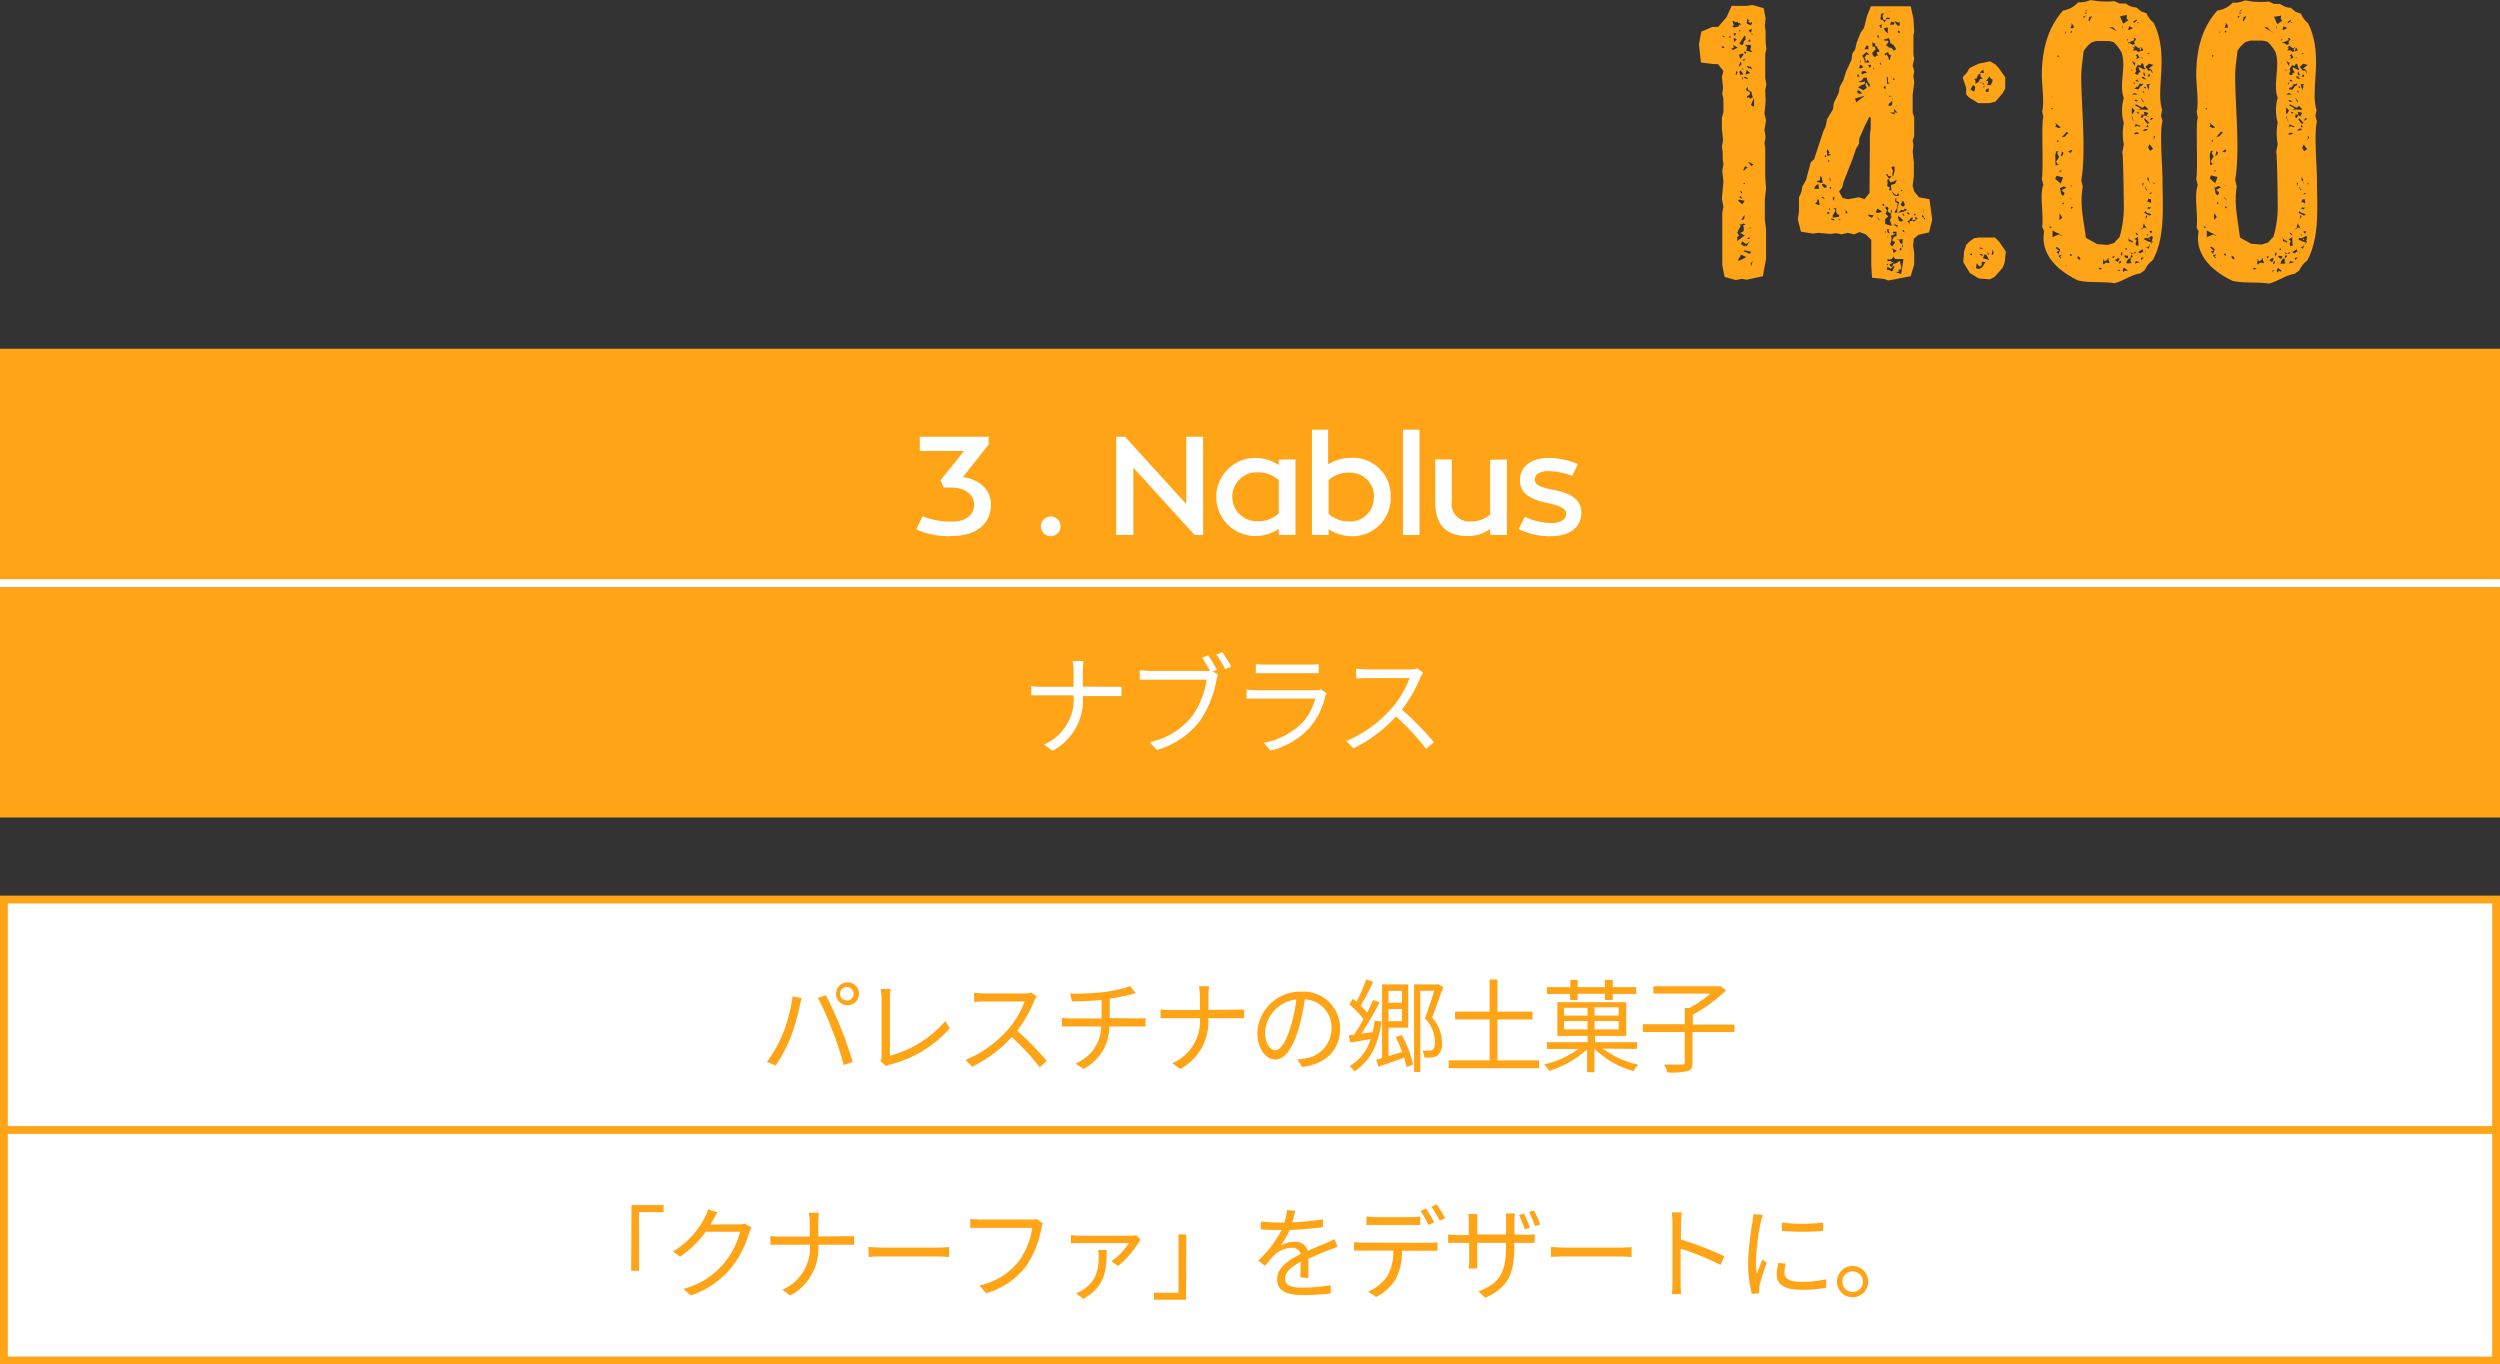 <svg xmlns="http://www.w3.org/2000/svg" viewBox="0 0 320 174.64"><rect x="0" y="0" width="320" height="174.64" fill="#333333" stroke="none"/><defs><style>.cls-1{fill:#ffa417;}.cls-2{fill:#fff;}.cls-3,.cls-4{fill:none;stroke-miterlimit:10;}.cls-3{stroke:#ffa417;}.cls-4{stroke:#fff;}</style></defs><title>アセット 31</title><g id="レイヤー_2" data-name="レイヤー 2"><g id="レイヤー_1-2" data-name="レイヤー 1"><path class="cls-1" d="M226,2.35l-.1.95.1.7V5.45l.1.8-.15.6v3.2l.15.75-.15.7L226,13l-.15,1.55.2.85-.2,1.2L226,17.6l-.15.7.1.6v3.75l.1,1.45-.15,1.45V28.1l.15,1.3,0,.65v3.1l-.4,2.2-2.05.45-.7-.1-.7.15-1.45-.4-.3-1.5V27.2l.15-.7-.2-1.05.2-2.2-.15-1.35.15-.9-.1-.7v-.9l-.1-.65.15-.8-.15-1.5v-1.4l.2-.7v-1.7l-.15-.6.1-.85-.15-1.35.2-.75-.7-.9h-.6L217.72,8l-.25-2.35.3-1.6,1.4-.6h.75L221,2.2l.65-1.45h1.85l.85-.1,1.4.4ZM220.32,6l.2.15.2,0-.15-.25Zm.4-1.2.05-.1-.25-.15h-.05A.24.24,0,0,0,220.72,4.75Zm.55,0,.1,0,.15,0-.05-.25Zm.65,1.65,0-.1.5-.25-.5-.3-.1,0,.15.25s-.3.2-.4.15Zm0-3.25-.2.25a2.17,2.17,0,0,1,.25.05,2.13,2.13,0,0,0,.55-.1l.1-.25.2.1-.1-.3h-.2l-.15-.2-.15.1-.45-.2A1.14,1.14,0,0,0,221.92,3.15Zm0,1.25.1.15.15-.15,0-.2C222,4.2,221.92,4.25,221.92,4.4Zm0,.5.05.4.35-.3-.4-.2Zm.25,4.6h.2l-.05-.1.1-.25-.2-.1A1.38,1.38,0,0,1,222.17,9.5Zm.65,19.35a7.55,7.55,0,0,0-.45.9l.25.4-.25.1,0,.55,1-.75c-.1.05-.45-.2-.55-.25l-.2.05.55-.3a1.13,1.13,0,0,1,.05-.2,2.13,2.13,0,0,0-.1-.55l.3-.1-.2-.15-.4.15-.2-.15Zm-.35-3.2.55.45.3-.45-.75-.15Zm.35,7-.3.45v.25a6.22,6.22,0,0,0,1-.5l-.65-.3h-.1ZM222.57,4l.2,0-.05-.2Zm0,4.45v.1l.35-.3-.1-.4Zm.65-3.2.2-.15c0-.1,0-.25,0-.35l0-.15h-.15l-.65,1,.3.15.2-.05ZM223,6.85l-.4.15.15.55.45-.6Zm-.35,2.35.1.4.4-.1-.35-.5h0Zm.1,15.9-.1.1c.05.15.25.2.35.25A.9.9,0,0,0,222.77,25.1Zm.2-.35H223a.28.28,0,0,0-.25-.3C222.77,24.55,222.82,24.75,223,24.75Zm-.15,3.4c.4,0,.5-.1.5-.5v-.1C223.07,27.7,223.07,28.05,222.82,28.15Zm0,3.05.5.35.05-.15.25.15a2,2,0,0,1,.4-.7l-.5.4-.4-.3v-.1ZM223,10.25l.1-.25-.15-.2Zm0-1.45.15.2V8.9l-.1-.2ZM223,7.65l.2.15.2-.15V7.6A1.1,1.1,0,0,0,223,7.65Zm.35,15.9,0-.15,0,0-.25.1Zm-.2-1.8.05.1.5-.45-.35-.1Zm.15,10.3-.15.1.85.35.1-.2v-.1Zm.1-25.15.15-.15-.2-.15-.15.05Zm.35,3.2c-.05-.2-.4-.25-.55-.3C223.27,10.05,223.57,10.1,223.77,10.1ZM223.62,6l-.1.5.65.15.15,0-.3-.3.1-.25V5.75c-.2,0-.35,0-.55,0l-.2,0Zm-.2,3.55.6-.2-.45-.4ZM223.57,3l.55.25.15-.3-.05-.15-.15.15-.3-.2.15-.2-.15,0,0-.15c.05,0,.05,0,.05,0h-.15Zm.35,5.7.4.2s-.25-.35-.2-.4l-.2.05-.35-.15.2.35Zm0,3,.1.35-.4.3,0,.2.25-.1.2.2.2-.15.1.05c0-.05-.15-.55-.15-.55a2.17,2.17,0,0,0,0-.25h-.1l-.25-.2-.05.15-.15-.6-.2.4.35.25Zm-.25,18.85.15.05.15-.1v-.1C223.87,30.4,223.67,30.4,223.67,30.55Zm.25-25.5-.2.2.3.1V5.1Zm.25,16.2.3-.2-.75-.35ZM223.82,3.9l.3.3.1-.4-.05-.1Zm.1,25.35.3-.1h-.3Zm.2-15.8.35.2h.05l0-1.1A7.55,7.55,0,0,0,224.12,13.45Zm0,20.35,0,.25,0,.05.35-.9-.2.4h-.2Zm.2-29.3c0-.15,0-.2-.15-.2l-.05,0C224.27,4.35,224.22,4.5,224.37,4.5Z"/><path class="cls-1" d="M244.92,2.4l.1,1.65-.1.45V7l.1.5-.2.9.2.7-.1.65.1.8-.2,1.6v2.25l.2.65v2.35l-.2.6.1.6-.1.8.15,1.4v1.7l-.15,1.3.2.7.6.75,1.35.25.35,2.6-.4,1.65-1.35.3-.6.5-.1.85.15.95v1.5l-.45,1.5-2.85.55-.6-.2-1.5-.15-.1-1.6V30.7l-.7-.7-.8-.3-.7.3-.8-.2-.8.2-.7-.15-.75.1-1.5-.15-.7.1-1.55-.25-.4-1.55.15-1.1V25.25l.3-.65.15-.75.45-.8.6-2.25.45-.45,1.15-3.5.3-.65.2-.95.75-1.25.1-.8.65-1.35.1-.7.45-.8.4-1.25L237,7.65l.1-.8.35-.5.2-.85.5-1.3.45-.65.35-1.4L239.47.8h5.1ZM232.77,23.6c-.35,0-.45.3-.55.6a1.22,1.22,0,0,1,.6,0Zm-.15,2,0,.1c0,.15-.2.3-.3.35l.45.2.15-.05-.15-.7Zm.35-2.55-.45.15a1.15,1.15,0,0,0,.7.2h.1c-.1-.25,0-.75-.35-.85Zm.15,2.2.45.25c-.1-.15-.15-.3-.3-.3Zm.7-1.3c0-.3-.3-.4-.55-.4h-.05a.6.6,0,0,0,.35.5Zm-.2-4.05a.3.3,0,0,0-.05.2h.15c0-.05.05-.15.05-.2Zm.3-.8-.1.2.1.7.45-.2-.35-.1.15-.2Zm-.1,8.25c.1,0,.15,0,.25,0s.05,0,.1,0V27.3a.22.22,0,0,0-.2-.2ZM234,20.5v.2h.15c0-.05,0-.15,0-.2Zm.1,6.3.1.1a.45.45,0,0,0,0-.25A.18.18,0,0,0,234.07,26.8Zm.1-4.2c.05.15-.1.55.15.6Zm0,1.35a.27.27,0,0,0,.15.25l.05-.25Zm.2,4.05c0,.2.25.15.4.25,0-.25-.2-.25-.4-.3Zm.5-1.2v.25l-.35.6.1.2.75-.1V27.5c-.4-.1-.4-.5-.35-.85h-.4Zm-.3-1.5c0,.15,0,.35.2.35a.33.33,0,0,1,0-.3V25.2h-.1Zm.8,2.85s.2,0,.2,0-.15-.15-.15-.2Zm3.95-11,.1-.7V15h-.2l-.55,1.1L238,17.7l-.05.7-.4.7-.5,1.45-1.1,2.8-.15.65-.4.5.45.85.7.15,1.4-.25.7.25.65-.8Zm-3.1,9.7v.45h.25Zm2.45-14.6-1.25.35.15.5Zm-1-.6v0a.35.35,0,0,0,.4.35l.25-.05-.4-.4Zm0-1.85H238a.34.34,0,0,0-.2-.3Zm.85.15c-.1.2-.35.55-.65.4.15.3.55.15.8.05v.35a1.75,1.75,0,0,0-.85.45l.65.35.45-.3a.81.81,0,0,1-.15-.45c0-.1,0-.15.15-.2l.3.6.1-.4a1.36,1.36,0,0,1-.4-.85Zm-.4-1.65c-.1,0-.15.25-.15.35a.11.11,0,0,0,.1.1,1,1,0,0,0,.4-.15C238.37,8.5,238.27,8.3,238.12,8.3Zm0-.2c0-.1.1-.4-.05-.4Zm.45,1-.3.05-.05.25c.05,0,.1.1.15.1s.3-.2.55-.15C238.92,9.15,238.72,9.1,238.57,9.1Zm.3-2.45-.55.5c.15.25.4.5.3.85l.65,0-.25-.4-.1.25h-.2a.33.33,0,0,0-.1-.45l.25-.4.4,0Zm0-.85c0,.15-.2.35-.25.5h.5V5.9Zm.25,2.5v0c0,.15.15.2.1.35h.05c.15,0,.2-.2.2-.35Zm0,19.25c0,.25.45.15.4.4l.3-.4a3,3,0,0,1-.7-.1Zm.3-22.85s0,0-.1,0v0Zm.25,1.35.2-.15.2.4-.45.45c0,.2.15.55.4.55a.3.3,0,0,1,.45-.15.45.45,0,0,1-.25-.4v-.1h.3v-.1c0-.3-.35-.25-.25-.6h-.1c-.2,0-.2-.25-.15-.4a.34.34,0,0,1-.4-.2Zm0,2.65.2.2V8.85c0-.1-.05-.15-.1-.15Zm.6,18-.2.5.25.05a1,1,0,0,0,.55-.2Zm.3,1.55a.48.48,0,0,0-.35-.4Zm-.15-23.8-.15.1v0a.27.27,0,0,0,.2.3Zm.05-1.15.2.1v.2a.13.13,0,0,0,.15-.15c0-.1,0-.25,0-.35Zm.15,4.8a.43.43,0,0,0,.15.25s0,0,0-.1a.43.43,0,0,0-.15-.25C240.62,8.05,240.62,8.05,240.62,8.1Zm.3-6.4-.2.15-.05.65c.2,0,.5.15.45.4l.35-.4-.4.1-.15-.55.2-.35Zm0,24.5a.16.16,0,0,0,.15.15.11.11,0,0,0,.1-.1c0-.15-.15-.15-.25-.15Zm.15-22.55a1.87,1.87,0,0,0,.6.65c-.15-.25,0-.5-.1-.8Zm.25,7.4c-.1,0-.25,0-.25.15l.25.25Zm-.25.9a1.46,1.46,0,0,0,.45-.1Zm.05-6.9c0,.2.2.15.35.15a.27.27,0,0,1,.25.15l-.4.55a0,0,0,0,1,.05-.05c.15,0,.3.15.4.25l.15,0c.2,0,.35.25.45.4l.3-.2c-.2-.35-.3-.65-.75-.75V5.4a.8.8,0,0,0-.25-.55A1,1,0,0,1,241.12,5.05Zm.25,1.9a.73.73,0,0,1,.35.65l.2.1a.66.66,0,0,1,.15-.6.44.44,0,0,1-.4-.45l-.5.25.15.25Zm-.05,22.9c0-.05,0-.3,0-.3s-.1.15-.1.15Zm0-28.3h0l.1.05a.18.18,0,0,1,0-.15Zm0,24.9v.15a.34.34,0,0,0,.2.3l-.2.45.35.35-.4.35,0,.6a4.22,4.22,0,0,0,.85.25l-.25-.75.25-.4h0c-.25,0-.1-.3-.05-.4-.3-.15-.65-.25-.35-.65-.05-.1-.15-.25-.25-.25Zm.2-24.2c-.1,0-.15.1-.15.2h.2c.15,0,.35,0,.35-.2C241.82,2.35,241.67,2.25,241.52,2.25Zm0,20-.15.1.4.5-.25.2a1.28,1.28,0,0,1,0,.75l.4.25-.2.3.4,0a1.55,1.55,0,0,1-.1-.4c0-.2,0-.35.25-.35s.45-.3.45-.55v-.05a1.48,1.48,0,0,1-.75.35l-.25-.4.4-.4-.4,0Zm0-11.5.4-.15h-.1c-.4,0,0-.65-.35-.8Zm-.05,19.6c.1,0,.2-.15.25-.25Zm.05,3.45a.18.18,0,0,0-.05.15v0h.1l.1-.2Zm.45.6-.4-.25-.1.4a.69.69,0,0,1,.6.2l.25-.15c-.1-.25.15-.3.15-.45a.11.11,0,0,0-.1-.1Zm-.45-12.15h0v-.1a0,0,0,0,0,0,.05Zm0,7.1c0,.2,0,.5.3.5h.05a.72.72,0,0,1-.15-.55Zm.75,3.45c0,.4-.4.5-.7.35l0,.3.3-.05.45.2-.5.25a.33.33,0,0,0,.35.3h0l.15-.4h.1c.3,0,.5-.25.75-.35,0,.3.15.6.15.9v.15l-.45.1.2.1-.1.15h-.4l.35.15c.1-.05.2.15.4.1l.3-1.9h-1.05Zm-.35-19.25c.2,0,.25-.15.25-.35v-.35c-.1.25-.45.35-.5.65Zm0-12.1h-.15c0,.05,0,.05.15.05Zm.05,11v-.05c0-.15-.1-.15-.2-.15C241.77,12.35,241.82,12.4,242,12.4Zm.9,2-.5-.55.1.5h-.6l.6.25v-.1C242.47,14.35,242.72,14.35,242.87,14.45Zm-.8-11.65a.45.45,0,0,0-.15.35V3.2c.25-.1.55.1.55-.35Zm.5,27.1a.92.92,0,0,1-.6.25c.25.4,0,.75-.05,1.15l.25.25.4-.55-.4-.2c.05-.25.25-.6.55-.55v-.6c-.1,0-.5,0-.5.1l.05.1Zm-.45-3.2c-.05.25-.25.4,0,.55Zm.35-5.35-.15-.05a.27.27,0,0,0-.25.15l.2.4c-.05.3-.15.5,0,.75l.2-.65Zm-.4,10.4a.77.77,0,0,1,.25.65l.45-.3Zm.1-18.9a.69.69,0,0,0,0-.45Zm0,11.65a.64.64,0,0,0,.6.6.71.71,0,0,0,.3-.1l-.15-.3-.15.3-.3-.15Zm.3-14.25c0-.1,0-.25-.15-.25C242.32,10.1,242.32,10.25,242.47,10.25Zm-.15,18.6c.15,0,.5,0,.4.3l.2-.25-.35-.2Zm.8-25.55c0-.15,0-.3,0-.45v-.1c-.1.3-.4,0-.55,0l-.1,0,.35.5Zm-.4,22-.15.15v.4l.3.15a4.5,4.5,0,0,1-.15.8l-.2.25,0,.2.3-.05a2.88,2.88,0,0,1,.25-1.3l-.4-.2Zm-.1-11.7s.15,0,.15-.1Zm.85,17.65.05-.65-.85.1h.4l.1.4.3.15-.05.45.15-.2ZM242.92,3.9V4a.24.24,0,0,0,.25.25V4.1l0-.1V4Zm.15,23.8-.15.05.15.5a.71.71,0,0,0,.3.1.22.22,0,0,0,.2-.2v0Zm.7-1c0,.25-.25.25-.4.15l-.4.4a4,4,0,0,1,.75-.15l.1-.2v.15l.3-.2Zm-.65-20.8a.18.18,0,0,0,.15,0Zm.25,26.2,0-.4a.5.5,0,0,0-.25.2Zm.2-6.45-.3.6.35.2a.41.41,0,0,0,.2-.3Zm-.25-1.3v0c0,.1.1.1.2.1a.16.16,0,0,0-.15-.15Zm.2,5.1c0,.15.15.25.25.3V29.7c0-.1-.1-.15-.05-.25Zm0-1.95.2.15a.18.18,0,0,0,0-.15c0-.05,0-.15-.1-.15Zm.65-.3c-.05,0-.1,0-.1.05s.2.2.3.2S244.37,27.2,244.22,27.2Zm.7.65h-.1c-.3,0-.3.45-.65.45l.4.4-.15-.35.35-.1Zm.4.2-.55.2.25.1.35-.25-.05-.05.2-.1a.43.43,0,0,0-.25-.15c-.1,0-.1.05-.1.1Zm-.2-.7c0,.1-.1.1-.1.2h.2v-.2Zm.95.3c0,.15.1.2.25.2a.51.51,0,0,0-.2-.35Zm.15-.7v.1h.1l-.1-.1a.17.17,0,0,0,.05-.1h-.1Zm.1,1.1h.15V28c0-.1-.1-.1-.15-.1Z"/><path class="cls-1" d="M251.72,9.35l.4-.65,1.15-.55,1.45-.3.7.4.45.5.8,1.15v1.45l-.35.6-.9,1.05-.75.2h-1.45l-1.15-.7-.4-.4v-.85l-.45-1.35Zm-.05,22L252,31l.65-.5.65-.1h2.05l.55.55.85,1.25-.15,1.4-.25.65-1.05,1.2-.6.3-1.4-.1-1.15-.7-.85-1.4.1-1.35Zm.55-19.9.45.3a1.9,1.9,0,0,0,.15-.5.33.33,0,0,0-.3-.35Zm0,21.2v0h.2v-.2h-.15A.18.18,0,0,0,252.22,32.7Zm1.25-23.2c-.3,0-.4.4-.45.6l-.35.05a.48.48,0,0,1,.15.6c.3,0,.55-.35.65-.6l.4-.05a.53.53,0,0,1-.4-.45l.05-.15Zm-.1,24.6h-.05l-.3-.35-.1.6a.42.42,0,0,0,.35.1c.45,0,.65-.5.85-.85l-.45-.05C253.67,33.75,253.67,34.1,253.37,34.1Zm0-24.75.6.05a1.19,1.19,0,0,1-.1-.45v0Zm0,1.35c.05,0,.25,0,.25-.1v0C253.57,10.55,253.42,10.55,253.42,10.7Zm0,21.1c0,.1.4.1.5.1a.66.66,0,0,0-.5-.15Zm.4.95c0-.2-.2-.2-.35-.2C253.47,32.7,253.72,32.75,253.82,32.75Zm0-22.1c0,.15.1.15.2.25a.34.34,0,0,0-.2-.3Zm0,.65c.1-.05.25-.15.25-.3a0,0,0,0,0,0-.05Zm.05,21.8.8.25-.35-.65-.25-.1Zm.2-23.7h0a.39.39,0,0,0,.2.2Zm0,1.1.45-.1,0,.15-.1.4.45,0,.15-.35c.05,0,.05-.2.1-.35a.61.61,0,0,1-.4-.45A5,5,0,0,1,254.07,10.5Zm.15,1.05v.25l.35,0,.05-.3-.05-.15Zm.3,21.15.15-.15-.25-.2Zm.45,0a.28.28,0,0,0,.25-.3.94.94,0,0,0-.1-.4Z"/><path class="cls-1" d="M264.07,1.35A3.27,3.27,0,0,0,266,.3a3.64,3.64,0,0,0,1.6-.3,10.35,10.35,0,0,0,3.05.15l.65.3.8,0a2.24,2.24,0,0,0,1.35.5l.6.5.7.25a3,3,0,0,0,.9,1.2c2.05,4.05.25,8.5,1.1,11.15l-.15.75.2.7c-.4,1.45,0,5.85,0,7.45,0,3.35.4,7.35-1.25,10.35a3.09,3.09,0,0,0-1,1.25l-.6.45c-1,.1-2.25,1-3.3,1.25-1.55-.25-3.1,0-4.65-.35-2.4-1.15-4.9-3.2-4.35-6.3l-.25-.55c.2-1.55-.35-4.15.15-5.4l-.2-.75c.25-1.4-.1-7.2.2-7.9l-.15-.75c.3-.9-.05-3.6-.05-4.6C261.37,6.6,262,3.7,264.07,1.35Zm-1.75,27.7.15.15.15-.1-.25-.15Zm.3-15,.15-.2-.2-.05Zm0-1.45a.72.72,0,0,0,.1-.35Zm.85,17.25h-.1l-.65-.35v.85l.85-.35.3.2.1,0Zm.15-13.55.05.1.1-.1-.65-.55-.05.05.15.15-.15.25.45.2Zm-.4,3.05a2.64,2.64,0,0,0-.15.6l.05,1.25.75-.3-.45.15-.25-.35.4-.6-.25-.5.15-.25Zm-.15,3.55.7.6.3-.8-.85-.2Zm.2,8.7-.15.15.45.35-.35.15.35.35-.05-.2.2-.45Zm0-13.5.2.1V18l-.05-.1Zm.1-11v.2h.1l.1-.15Zm.5,25.5-.4.15.3.35.1-.1-.2-.1.25-.3Zm-.3-10.6h.1l.2-.1V21.8A.36.36,0,0,0,263.57,22Zm.6,1.85-.35.2h-.2c.25.3,0,.85.5,1l.15-.35-.4-.35.6-.3h.1Zm-.55,4.35.35-.35-.35-.55Zm.15-8.25h.05c.25,0,.25-.2.3-.4l-.2-.15C263.87,19.55,263.92,19.75,263.77,19.9Zm.15-2.4h.15c.35,0,.4-.4.7-.5l-.2-.15h-.05Zm.05,8.6h.1l.15-.1-.15-.15Zm.3-21.8.2-.2L264.42,4Zm.25,29.7-.1-.15h-.05l.15.2Zm.55-14.85-.35.25.35.1.2-.3Zm-.25,4.45.15,0-.05,0Zm.45,2-.35-.4C265,25.45,265.12,25.5,265.27,25.65Zm-.35,7,.15.1.15,0c0-.1-.1-.25-.2-.25Zm.1-8.9.1.1h.1V23.8l-.2-.1v-.05h0l0,.05Zm.15-20.55-.15.4.4,0v-.3l-.3-.35Zm0,.75L265,4.1l.1.15.15-.25Zm-.05,22.8.3-.25-.15.05-.2-.1Zm.8,6.15c0,.25.15.3.35.35v-.1c0-.2-.15-.3-.35-.35ZM267,30.45l1.45.8,1.35.1.8-.25.7-.75a13.26,13.26,0,0,0,.55-3.7s-.05-6.85-.2-7.15l.2-1a7.27,7.27,0,0,1,0-2.75,5.8,5.8,0,0,1,0-3.2c-.65-1.65.35-4.15-.3-5.85a5,5,0,0,0-1-1.3,3.5,3.5,0,0,0-.7-.15h-1.5a3.23,3.23,0,0,0-.65.2,4.17,4.17,0,0,0-1,1.1c-.1,1-.3,2.15-.3,3.2,0,4,.65,9.5,0,13.35l.2.8C266.17,26.25,266.72,28.2,267,30.45ZM266.92,2.1l-.2-.05-.05.05.05,0-.05.15.05.05.35-.35H267Zm.05-.5-.2.1.25.05.05-.05V1.6Zm-.1-.15a.38.38,0,0,0,.35-.25Zm.9.65h-.1l-.25.1h-.05l.05.15-.1.25.1.15Zm1,32.15-.15.15.2.1.25-.1Zm1-1-.35.2-.25-.35.05.2-.05.4.15.25-.05-.1.3-.25.45.1v-.1l-.15-.4.05-.15-.2.05ZM270.92,4V4l-.15-.2,0,0-.3-.3H270C270.27,3.65,270.62,3.8,270.92,4Zm-.3,28.85-.2-.05-.05.1.15.15.2-.25-.05,0Zm.45.2-.35.25.35.25.25-.45ZM271,4l.4.15L271,4Zm.2,30.55-.1.1v.05a.36.36,0,0,0,.3-.15Zm.2-1.15c-.15,0-.15.25-.15.35.2,0,.2-.2.25-.35Zm-.05-31.3.4.9.1,0,.55-.4-.2-.25.05-.45Zm.1,30.5.1.15.15-.4-.15-.1Zm.2-29.15.1.2,0-.1-.1-.3Zm.05,31.15.1.25.2-.25.2.1.15-.1-.5-.35Zm.35-1.9-.15,0a.4.4,0,0,0,.45.35l.05-.3Zm0-.75h.2v-.1c0-.05-.1-.1-.15-.1Zm.15,1.75.5,0,.15-.1-.15-.1.05-.45C272.37,33.1,272.22,33.35,272.17,33.7Zm.05-28.65.1.3a.56.56,0,0,1,.05-.4Zm1,.1c-.25,0-.5.25-.75.25a.18.18,0,0,1-.15-.05l.15.25,0-.15.5.3.25-.15h.05l-.15-.2.3-.4-.3-.15-.05.1Zm-.85-1.35.1.05.5-.25-.45-.25Zm.1,27.15.1-.1.35.2.1-.1-.55-.35-.1-.3Zm.2-23.4v0c0,.05,0,.05.05.05S272.72,7.55,272.67,7.55Zm.15,25,.2-.15h-.1l-.25-.1Zm-.15.35.05.15.25-.25-.15-.2ZM272.92,9l.1,0-.15-.1-.15.1Zm.3-.55.1-.45-.15,0-.3-.25Zm0,3.45-.35.2.75,0Zm-.35,2.7c.2-.05.3-.3.35-.5l-.35-.35Zm0,.15V15l.3.75ZM274,6.5l-.15-.2.15-.25V6l-.2.2-.5-.35-.15.05.2.15v0H273l.2.2-.25.2.55,0,.15.2.7-.2-.2-.35h-.05Zm-.8-3.6.35-.3-.15-.15v.1L273,2.8Zm-.1,7.8.1.05h.05l-.1-.3Zm0,21.7.1.05.2-.15-.05-.1Zm1.05-21.65-.25-.05-.3.45-.1-.05-.3.25.5.1L274,11h.1l.2-.2-.1-.15Zm-.8,2-.15.1.25.15.25-.1Zm.25,3.35.2.15.25-.2-.2.05-.5-.25V16l-.15.25Zm.2,1-.15-.15h-.2l.05-.05-.3.15.05.15Zm-.1,13.2-.4.25h-.1l.3.25-.15.35.1.3.3-.05A8.1,8.1,0,0,1,273.67,30.3Zm-.3-20.85v.1l-.05,0h.05l.1,0h.2c0-.15.05-.3.2-.3h.1l-.3-.6.15-.05.6.3.2-.15c-.4,0-.1-.65-.5-.65l-.15.3-.35-.1-.3.5.1.25-.2.4Zm-.15,24.3.45-.15h.15v-.05l-.45-.15ZM275,14l-.45-.45-.3.25-.85-.45-.1.15.7.35-.3.25C274.07,13.9,274.57,14.15,275,14Zm-1.45-6.75-.1.3.05,0,.35-.2-.2-.3.05-.15-.35.2Zm0,2.95-.2.05c0,.15.25.2.4.2Zm.15,19.9a.6.6,0,0,0-.35-.35C273.42,30,273.42,30.05,273.67,30.1Zm-.15-27.25,0,.1.2,0,.05,0Zm0,11.6.15.1.2-.15-.15,0-.2-.1Zm.15,17.8.25.2.25-.2h.1l.05,0v0l-.1-.3V31.9Zm.6-3.25.05.1-.45.35.65-.35.2.15V29.2l-.35-.6Zm.85-14-.4-.2.25-.35-.6-.15.1.3-.15.1-.3-.1,0,0,.1.15L274,15l.25.1.15-.35ZM274,33l.1.3.3-.35Zm.25-25.5.1,0-.25-.15H274Zm.1,5.6.05-.1-.3-.4H274C274.17,12.7,274.17,12.9,274.32,13.05Zm-.2-3.25c0,.25.4.3.6.3v0l-.3-.2.05-.1Zm.1,1.85.15.2.1-.1-.2-.15h0Zm.35,4.8-.35.25h.15c.15,0,.45,0,.5-.2Zm-.25,7.35-.05-.15.1-.2-.15-.1,0,.3v.05Zm0-14.3.2.2.05-.15-.2-.45Zm.05,1.6.2.2.1-.25ZM275.52,31l0-.15-.1.05.15-.55-.15-.15-.55.3-.3-.05-.15.15a2.65,2.65,0,0,0,.85.4l.15-.1-.15.4Zm-.7-18.55v-.1l-.25-.3-.1.05C274.67,12.05,274.72,12.25,274.82,12.4Zm-.35,2.9.4.5.25-.1-.6-.65Zm0,11.9.7.35.2-.15c-.2-.2-.65-.1-.75-.45Zm.25-2.9.2-.1c-.3.05-.2-.3-.4-.35ZM274.67,32a1.47,1.47,0,0,0-.15.5Zm.4-23.85-.45.4.4.5.3-.05.2.45c0-.35-.1-.65-.5-.65l.6-.5Zm-.45,19.8.05.05.2-.35-.15-.1Zm.6,3.35-.25.3h-.1l-.2.15.15-.05.2.15Zm-.1-20.2L275,11l.25-.25h-.1l-.4.05.2.6-.05.25Zm-.4,5.15.3.05-.15-.35ZM275,6.75l-.15.15h.1l.25-.1Zm0,18.75-.2.35.15-.05.4.2-.05-.55-.1.05-.2-.1Zm.2,1.05-.2-.05-.2.15.35.1.2-.25Zm-.35,3.65.1-.1-.1-.15h-.05A.45.45,0,0,0,274.87,30.2Zm0-20.45.3.05.05-.2-.05-.15Zm.25,13.35-.15-.45-.1.2.1.3Zm.05-4.65-.2.4.25.45.4-.25ZM275,30.55l.05-.05.25.1-.05,0,0,0-.15.1-.05-.05.1,0Zm.1-7.35c0,.1,0,.2.1.25Zm0,1.6.1.05.3-.2-.2,0Zm.05,4.85.2.25.1-.35h-.3Zm.15-14.5-.1.25a.62.62,0,0,0,.4-.3l-.3,0Zm.2,8.15.25.25.1-.05Zm.15-5.95.05.2-.05.35.2-.4Zm.5,17.5-.1,0h-.2Z"/><path class="cls-1" d="M283.82,1.35a3.27,3.27,0,0,0,1.95-1,3.64,3.64,0,0,0,1.6-.3,10.35,10.35,0,0,0,3.05.15l.65.3.8,0a2.24,2.24,0,0,0,1.35.5l.6.5.7.25a3,3,0,0,0,.9,1.2c2.05,4.05.25,8.5,1.1,11.15l-.15.75.2.7c-.4,1.45,0,5.85,0,7.45,0,3.35.4,7.35-1.25,10.35a3.09,3.09,0,0,0-1,1.25l-.6.45c-1,.1-2.25,1-3.3,1.25-1.55-.25-3.1,0-4.65-.35-2.4-1.15-4.9-3.2-4.35-6.3l-.25-.55c.2-1.55-.35-4.15.15-5.4l-.2-.75c.25-1.4-.1-7.2.2-7.9l-.15-.75c.3-.9-.05-3.6-.05-4.6C281.12,6.6,281.72,3.7,283.82,1.35Zm-1.75,27.7.15.15.15-.1-.25-.15Zm.3-15,.15-.2-.2-.05Zm0-1.45a.72.72,0,0,0,.1-.35Zm.85,17.25h-.1l-.65-.35v.85l.85-.35.3.2.1,0Zm.15-13.55.05.1.1-.1-.65-.55-.05.05.15.15-.15.25.45.2ZM283,19.3a2.64,2.64,0,0,0-.15.6l.05,1.25.75-.3-.45.15-.25-.35.4-.6-.25-.5.15-.25Zm-.15,3.55.7.6.3-.8-.85-.2Zm.2,8.7-.15.15.45.35-.35.15.35.35-.05-.2.2-.45Zm0-13.5.2.1V18l-.05-.1Zm.1-11v.2h.1l.1-.15Zm.5,25.5-.4.15.3.35.1-.1-.2-.1.25-.3Zm-.3-10.6h.1l.2-.1V21.8A.36.36,0,0,0,283.32,22Zm.6,1.85-.35.2h-.2c.25.3,0,.85.5,1l.15-.35-.4-.35.6-.3h.1Zm-.55,4.35.35-.35-.35-.55Zm.15-8.25h.05c.25,0,.25-.2.3-.4l-.2-.15C283.62,19.55,283.67,19.75,283.52,19.9Zm.15-2.4h.15c.35,0,.4-.4.7-.5l-.2-.15h-.05Zm.05,8.6h.1L284,26l-.15-.15ZM284,4.3l.2-.2L284.17,4Zm.25,29.7-.1-.15h-.05l.15.2Zm.55-14.85-.35.25.35.1.2-.3Zm-.25,4.45.15,0-.05,0Zm.45,2-.35-.4C284.72,25.45,284.87,25.5,285,25.65Zm-.35,7,.15.1.15,0c0-.1-.1-.25-.2-.25Zm.1-8.9.1.1h.1V23.8l-.2-.1v-.05h0l0,.05Zm.15-20.55-.15.4.4,0v-.3l-.3-.35Zm0,.75-.15.15.1.15L285,4Zm-.05,22.8.3-.25-.15.05-.2-.1Zm.8,6.15c0,.25.15.3.35.35v-.1c0-.2-.15-.3-.35-.35Zm1.05-2.45,1.45.8,1.35.1.8-.25.7-.75a13.26,13.26,0,0,0,.55-3.7s-.05-6.85-.2-7.15l.2-1a7.27,7.27,0,0,1,0-2.75,5.8,5.8,0,0,1,0-3.2c-.65-1.65.35-4.15-.3-5.85a5,5,0,0,0-1-1.3,3.5,3.5,0,0,0-.7-.15h-1.5a3.23,3.23,0,0,0-.65.2,4.17,4.17,0,0,0-1,1.1c-.1,1-.3,2.15-.3,3.2,0,4,.65,9.5,0,13.35l.2.8C285.92,26.25,286.47,28.2,286.72,30.45ZM286.67,2.1l-.2-.05-.05.05.05,0-.05.15.05.05.35-.35h-.05Zm.05-.5-.2.1.25.05.05-.05V1.6Zm-.1-.15A.38.38,0,0,0,287,1.2Zm.9.65h-.1l-.25.1h-.05l.05.15-.1.25.1.15Zm1,32.15-.15.15.2.1.25-.1Zm1-1-.35.2-.25-.35.05.2-.05.4.15.25-.05-.1.3-.25.45.1v-.1l-.15-.4.05-.15-.2.05ZM290.67,4V4l-.15-.2,0,0-.3-.3h-.4C290,3.65,290.37,3.8,290.67,4Zm-.3,28.85-.2-.05-.05.1.15.15.2-.25-.05,0Zm.45.2-.35.25.35.25.25-.45Zm-.1-29,.4.15-.4-.2Zm.2,30.55-.1.1v.05a.36.36,0,0,0,.3-.15Zm.2-1.15c-.15,0-.15.25-.15.35.2,0,.2-.2.25-.35Zm-.05-31.3.4.9.1,0,.55-.4-.2-.25L292,2Zm.1,30.5.1.15.15-.4-.15-.1Zm.2-29.15.1.2,0-.1-.1-.3Zm.05,31.15.1.25.2-.25.2.1.15-.1-.5-.35Zm.35-1.9-.15,0a.4.4,0,0,0,.45.35l.05-.3Zm0-.75h.2v-.1c0-.05-.1-.1-.15-.1Zm.15,1.75.5,0,.15-.1-.15-.1.05-.45C292.12,33.1,292,33.35,291.92,33.7ZM292,5.05l.1.3a.56.56,0,0,1,.05-.4Zm1,.1c-.25,0-.5.25-.75.25a.18.18,0,0,1-.15-.05l.15.25,0-.15.5.3L293,5.6h.05l-.15-.2.3-.4-.3-.15-.05.1Zm-.85-1.35.1.05.5-.25-.45-.25Zm.1,27.15.1-.1.35.2.1-.1-.55-.35-.1-.3Zm.2-23.4v0c0,.05,0,.05.05.05S292.47,7.55,292.42,7.55Zm.15,25,.2-.15h-.1l-.25-.1Zm-.15.35.05.15.25-.25-.15-.2ZM292.67,9l.1,0-.15-.1-.15.1Zm.3-.55.1-.45-.15,0-.3-.25Zm0,3.45-.35.2.75,0Zm-.35,2.7c.2-.05.3-.3.35-.5l-.35-.35Zm0,.15V15l.3.75Zm1.1-8.2-.15-.2.15-.25V6l-.2.2-.5-.35-.15.05.2.15v0h-.3l.2.2-.25.2.55,0,.15.2.7-.2-.2-.35h-.05Zm-.8-3.6.35-.3-.15-.15v.1l-.35.25Zm-.1,7.8.1.05H293l-.1-.3Zm0,21.7.1.05.2-.15-.05-.1Zm1.05-21.65-.25-.05-.3.45-.1-.05-.3.25.5.1.35-.5h.1l.2-.2-.1-.15Zm-.8,2-.15.1.25.15.25-.1Zm.25,3.35.2.15.25-.2-.2.05-.5-.25V16l-.15.25Zm.2,1-.15-.15h-.2l.05-.05-.3.15.05.15Zm-.1,13.2-.4.25h-.1l.3.25-.15.35.1.3.3-.05A8.1,8.1,0,0,1,293.42,30.3Zm-.3-20.85v.1l-.05,0h.05l.1,0h.2c0-.15.05-.3.2-.3h.1l-.3-.6.15-.05.6.3.2-.15c-.4,0-.1-.65-.5-.65l-.15.3-.35-.1-.3.5.1.25-.2.4ZM293,33.75l.45-.15h.15v-.05l-.45-.15ZM294.72,14l-.45-.45-.3.25-.85-.45-.1.15.7.35-.3.25C293.82,13.9,294.32,14.15,294.72,14Zm-1.45-6.75-.1.3.05,0,.35-.2-.2-.3.05-.15-.35.2Zm0,2.95-.2.05c0,.15.25.2.4.2Zm.15,19.9a.6.6,0,0,0-.35-.35C293.17,30,293.17,30.05,293.42,30.1Zm-.15-27.25,0,.1.2,0,.05,0Zm0,11.6.15.1.2-.15-.15,0-.2-.1Zm.15,17.8.25.2.25-.2h.1l.05,0v0L294,32V31.9ZM294,29l.05.1-.45.35.65-.35.2.15V29.2l-.35-.6Zm.85-14-.4-.2.25-.35-.6-.15.1.3-.15.1-.3-.1,0,0,.1.15-.1.25.25.1.15-.35Zm-1.15,18,.1.3.3-.35ZM294,7.45l.1,0-.25-.15h-.05Zm.1,5.6.05-.1-.3-.4h-.05C293.92,12.7,293.92,12.9,294.07,13.05Zm-.2-3.25c0,.25.4.3.6.3v0l-.3-.2.05-.1Zm.1,1.85.15.2.1-.1-.2-.15h0Zm.35,4.8-.35.25h.15c.15,0,.45,0,.5-.2Zm-.25,7.35-.05-.15.1-.2-.15-.1,0,.3v.05Zm0-14.3.2.2.05-.15-.2-.45Zm.05,1.6.2.2.1-.25ZM295.27,31l0-.15-.1.05.15-.55-.15-.15-.55.3-.3-.05-.15.15a2.65,2.65,0,0,0,.85.4l.15-.1-.15.4Zm-.7-18.55v-.1l-.25-.3-.1.05C294.42,12.05,294.47,12.25,294.57,12.4Zm-.35,2.9.4.5.25-.1-.6-.65Zm0,11.9.7.35.2-.15c-.2-.2-.65-.1-.75-.45Zm.25-2.9.2-.1c-.3.05-.2-.3-.4-.35ZM294.42,32a1.47,1.47,0,0,0-.15.5Zm.4-23.85-.45.4.4.5.3-.05.2.45c0-.35-.1-.65-.5-.65l.6-.5Zm-.45,19.8.05.05.2-.35-.15-.1Zm.6,3.35-.25.3h-.1l-.2.15.15-.05.2.15Zm-.1-20.2-.15-.1.25-.25h-.1l-.4.05.2.6-.05.25Zm-.4,5.15.3.05-.15-.35Zm.25-9.45-.15.15h.1l.25-.1Zm0,18.75-.2.35.15-.05.4.2-.05-.55-.1.05-.2-.1Zm.2,1.05-.2-.05-.2.15.35.1.2-.25Zm-.35,3.65.1-.1-.1-.15h-.05A.45.45,0,0,0,294.62,30.2Zm0-20.45.3.05.05-.2-.05-.15Zm.25,13.35-.15-.45-.1.2.1.3Zm.05-4.65-.2.4.25.45.4-.25Zm-.15,12.1.05-.05.25.1-.05,0,0,0-.15.1-.05-.05.1,0Zm.1-7.35c0,.1,0,.2.1.25Zm0,1.6.1.05.3-.2-.2,0Zm.05,4.85.2.25.1-.35h-.3Zm.15-14.5-.1.25a.62.62,0,0,0,.4-.3l-.3,0Zm.2,8.15.25.25.1-.05Zm.15-5.95.05.2-.05.35.2-.4Zm.5,17.5-.1,0h-.2Z"/><rect class="cls-1" y="44.64" width="320" height="30"/><path class="cls-2" d="M123.26,61.06c2.12.34,3.58,1.57,3.58,3.55,0,2.52-2,4-5,4a9.69,9.69,0,0,1-4.56-.86l.81-1.67a9.38,9.38,0,0,0,3.82.68c1.68,0,2.78-.88,2.78-2.13,0-.89-.62-2.22-3.07-2.23h-.84l-.39-.93,3-3.74h-5.66V55.9h8.82v1Z"/><path class="cls-2" d="M134.5,68.63a1.26,1.26,0,1,1,1.25-1.26A1.24,1.24,0,0,1,134.5,68.63Z"/><path class="cls-2" d="M154,55.9V68.48h-1.09l-7.84-8.62v8.62h-2.2V55.9H144l7.84,8.62V55.9Z"/><path class="cls-2" d="M165.82,58.81v9.67h-2.14v-.79a5.25,5.25,0,0,1-3,.92,5,5,0,0,1,0-10,5.45,5.45,0,0,1,3,.92v-.71Zm-2.14,2.65a3.86,3.86,0,0,0-2.64-1,3.13,3.13,0,1,0,0,6.25,3.78,3.78,0,0,0,2.64-1Z"/><path class="cls-2" d="M178,63.63a4.86,4.86,0,0,1-4.93,5,5.36,5.36,0,0,1-3-.89v.74h-2.14V55H170v4.44a5.67,5.67,0,0,1,3-.84A4.82,4.82,0,0,1,178,63.63Zm-2.11,0a3.09,3.09,0,0,0-3.18-3.14,3.87,3.87,0,0,0-2.65.95v4.35a4,4,0,0,0,2.65.95A3,3,0,0,0,175.84,63.63Z"/><path class="cls-2" d="M179.58,55h2.12V68.48h-2.12Z"/><path class="cls-2" d="M192.88,58.81v9.67h-2.14V67.7a4.68,4.68,0,0,1-2.87.91c-2.75,0-4.16-1.35-4.16-4.42V58.81h2.12v5.38a2.23,2.23,0,0,0,2.39,2.55,3.67,3.67,0,0,0,2.52-.89v-7Z"/><path class="cls-2" d="M195.18,66.15a8.16,8.16,0,0,0,3.41.8c1.36,0,1.88-.59,1.88-1.2s-.7-1-2.29-1.34c-2.1-.44-3.63-1.14-3.63-2.93s1.48-2.86,3.66-2.86a9.76,9.76,0,0,1,3.75.77l-.71,1.53a8.8,8.8,0,0,0-3.07-.62c-1.08,0-1.73.43-1.73,1.09s.72,1,2.37,1.3c2.24.45,3.59,1.2,3.59,2.94s-1.34,3-3.88,3a8.72,8.72,0,0,1-4.14-.91Z"/><rect class="cls-2" x="0.5" y="115.14" width="319" height="59"/><path class="cls-1" d="M319,115.64v58H1v-58H319m1-1H0v60H320v-60Z"/><path class="cls-1" d="M101.45,127.53l1.16.23c-.08.29-.19.66-.24,1a29.41,29.41,0,0,1-1.18,4.06,18.82,18.82,0,0,1-1.91,3.57l-1.11-.47a16.83,16.83,0,0,0,2-3.53A20,20,0,0,0,101.45,127.53Zm3.24.21,1-.36a43.25,43.25,0,0,1,1.9,4.11c.53,1.29,1.22,3.28,1.56,4.45l-1.16.38a39,39,0,0,0-1.47-4.48A33.21,33.21,0,0,0,104.69,127.74Zm3.67-2a1.47,1.47,0,1,1,0,2.93,1.47,1.47,0,0,1,0-2.93Zm0,2.33a.87.87,0,1,0-.84-.86A.86.86,0,0,0,108.36,128.05Z"/><path class="cls-1" d="M112.71,135.83a1.39,1.39,0,0,0,.13-.63v-7.44a9.7,9.7,0,0,0-.11-1.18H114a7.25,7.25,0,0,0-.09,1.18v7.37A14.06,14.06,0,0,0,121,130.7l.58.91a15.17,15.17,0,0,1-7.6,4.64,1.85,1.85,0,0,0-.55.23Z"/><path class="cls-1" d="M132.7,127.55a3.08,3.08,0,0,0-.32.58,17,17,0,0,1-2.19,3.8,36.78,36.78,0,0,1,3.8,3.88l-.91.79a29.78,29.78,0,0,0-3.58-3.86,16.32,16.32,0,0,1-5.07,3.8l-.83-.87A14.89,14.89,0,0,0,129,131.8a11.46,11.46,0,0,0,2.15-3.61H126c-.45,0-1.17.05-1.31.07v-1.19a12.79,12.79,0,0,0,1.31.09h5a3.77,3.77,0,0,0,1-.11Z"/><path class="cls-1" d="M145.62,130.36c.29,0,.76,0,1-.05v1.08c-.29,0-.68,0-1,0H142a6.14,6.14,0,0,1-3.33,5.44l-1-.71a5.18,5.18,0,0,0,3.28-4.73h-3.87c-.41,0-.85,0-1.15,0v-1.08c.28,0,.74.05,1.13.05H141V128c-1.31.13-2.78.16-3.78.18l-.26-1a33.33,33.33,0,0,0,4.37-.2,18,18,0,0,0,3.35-.75l.69.89-.74.2c-.64.17-1.64.36-2.58.51v2.49Z"/><path class="cls-1" d="M158.12,129.23c.42,0,.92,0,1.13,0v1.1c-.21,0-.74,0-1.15,0h-3.44a6.82,6.82,0,0,1-3.6,6.5l-1-.75a5.83,5.83,0,0,0,3.53-5.75h-3.81c-.5,0-1,0-1.23,0v-1.11c.26,0,.73.06,1.2.06h3.84v-1.75a7.77,7.77,0,0,0-.12-1.29h1.29a11.75,11.75,0,0,0-.08,1.3v1.74Z"/><path class="cls-1" d="M166.06,135.61a7.92,7.92,0,0,0,1.1-.15,3.87,3.87,0,0,0,3.27-3.81,3.57,3.57,0,0,0-3.42-3.73,27.68,27.68,0,0,1-.77,3.7c-.79,2.64-1.82,4-3,4s-2.3-1.33-2.3-3.45a5.51,5.51,0,0,1,5.65-5.24,4.68,4.68,0,0,1,4.94,4.73c0,2.71-1.79,4.52-4.85,4.92Zm-.85-4.21a19.93,19.93,0,0,0,.72-3.47,4.49,4.49,0,0,0-4,4.16c0,1.63.75,2.34,1.31,2.34S164.55,133.57,165.21,131.4Z"/><path class="cls-1" d="M176.84,130.75c-.43,3.06-1.47,5.08-3.5,6.4a3.08,3.08,0,0,0-.57-.7,6,6,0,0,0,2.67-3.44l-2.6.43-.2-.91.67-.08a20.71,20.71,0,0,0,1.22-2,12.94,12.94,0,0,0-1.82-1.9l.46-.71c.15.11.31.26.47.39a21.81,21.81,0,0,0,1.23-2.86l.89.29a32.41,32.41,0,0,1-1.59,3.07,9.12,9.12,0,0,1,.81.9c.3-.57.57-1.14.79-1.64l.82.31a39.08,39.08,0,0,1-2.35,4l1.45-.18a11,11,0,0,0,.26-1.47Zm2.58,1.73a14.35,14.35,0,0,1,1.46,3.78l-.85.33a10.07,10.07,0,0,0-.3-1.21c-1.17.43-2.35.83-3.27,1.16l-.31-.9c.22-.07.48-.13.75-.22V126h3.35v5.54h-2.52v3.64l1.74-.54a17.73,17.73,0,0,0-.81-1.88Zm-1.69-5.65v1.52h1.72v-1.52Zm1.72,3.88v-1.56h-1.72v1.56Zm5.29-4.38c-.42,1.21-1,2.73-1.43,3.93a4.82,4.82,0,0,1,1.27,3.16,2.07,2.07,0,0,1-.53,1.67,1.75,1.75,0,0,1-.74.26,5.12,5.12,0,0,1-1,0,2,2,0,0,0-.24-.87,5.22,5.22,0,0,0,.85,0,.87.87,0,0,0,.47-.13c.22-.16.28-.59.28-1a4.4,4.4,0,0,0-1.28-3c.42-1.11.88-2.52,1.19-3.53h-1.78v10.39H181V126h3l.14,0Z"/><path class="cls-1" d="M197,135.73v1H185.43v-1h5.24v-5.24h-4.42v-1h4.42v-4.12h1v4.12h4.49v1h-4.49v5.24Z"/><path class="cls-1" d="M205.16,134.22a11.8,11.8,0,0,0,4.55,2.07,3.49,3.49,0,0,0-.62.81,11.4,11.4,0,0,1-5-2.86v3h-.94V134.3a12.48,12.48,0,0,1-4.88,2.77,3.22,3.22,0,0,0-.63-.81,12.37,12.37,0,0,0,4.42-2H198v-.86h5.21v-.81h-3.87v-4.31h8.82v4.31h-4v.81h5.39v.86Zm-4.21-7H198v-.87H201v-.93h.94v.93h3.49v-.93h1v.93h3v.87h-3V128h-1v-.79h-3.49V128H201ZM200.2,130h3V129h-3Zm3,1.76v-1.06h-3v1.06Zm4-2.82H204.1V130h3.08Zm0,1.76H204.1v1.06h3.08Z"/><path class="cls-1" d="M222,132.1h-5.36V136c0,.65-.17.95-.65,1.11a9.7,9.7,0,0,1-2.56.16,4.59,4.59,0,0,0-.42-1c1,0,2,0,2.28,0s.36-.08.36-.31V132.1h-5.37v-1h5.37v-2.08h.61a16.25,16.25,0,0,0,2.68-1.84h-7.32v-.94H220l.23,0,.7.53a19.54,19.54,0,0,1-4.25,3.11v1.27H222Z"/><path class="cls-1" d="M80.83,154.25h4.11v.9H81.79v7.51h-1Z"/><path class="cls-1" d="M96.2,157.13a5.29,5.29,0,0,0-.32.68,12.68,12.68,0,0,1-2.3,4.48,11.35,11.35,0,0,1-5.17,3.53l-.94-.84a10.09,10.09,0,0,0,7.26-7.32h-4.4a12.9,12.9,0,0,1-3.29,3.2l-.89-.68a10.62,10.62,0,0,0,4.08-4.39,4.1,4.1,0,0,0,.4-1l1.21.4c-.22.34-.45.77-.58,1a5.09,5.09,0,0,1-.32.54h3.54a2.78,2.78,0,0,0,.85-.11Z"/><path class="cls-1" d="M108.2,158.23c.42,0,.92,0,1.13,0v1.1c-.21,0-.74,0-1.15,0h-3.44a6.82,6.82,0,0,1-3.6,6.5l-1-.75a5.83,5.83,0,0,0,3.53-5.75H99.84c-.5,0-1,0-1.23,0v-1.11c.26,0,.73.06,1.2.06h3.84v-1.75a7.77,7.77,0,0,0-.12-1.29h1.29a11.75,11.75,0,0,0-.08,1.3v1.74Z"/><path class="cls-1" d="M111.15,159.62c.39,0,1.08.07,1.8.07h7.13a13,13,0,0,0,1.4-.07v1.28c-.26,0-.8-.07-1.39-.07H113c-.71,0-1.4,0-1.8.07Z"/><path class="cls-1" d="M133.49,156.61a2.63,2.63,0,0,0-.19.65,13,13,0,0,1-1.94,4.79,10,10,0,0,1-5.12,3.49l-.88-1a8.72,8.72,0,0,0,5.07-3.13,9.76,9.76,0,0,0,1.7-4.24h-6.64c-.52,0-1,0-1.3,0v-1.14c.36,0,.87.07,1.3.07H132a2.88,2.88,0,0,0,.69-.06Z"/><path class="cls-1" d="M146,158.69a2.27,2.27,0,0,0-.26.35,11.52,11.52,0,0,1-2.64,3l-.85-.59a7.9,7.9,0,0,0,2.24-2.34H138.3c-.39,0-.82,0-1.22.05v-1.08a8.15,8.15,0,0,0,1.22.09h6.43a4.08,4.08,0,0,0,.71-.06ZM141.66,160c0,2.77-.29,4.74-3,6.26l-.92-.73a3.67,3.67,0,0,0,.89-.44c1.76-1.19,2-2.62,2-4.32a5.12,5.12,0,0,0-.07-.77Z"/><path class="cls-1" d="M151.81,166.37H147.7v-.9h3.15V158h1Z"/><path class="cls-1" d="M166.44,163.5c0-.5.05-1.33.05-2-1.2.65-2,1.32-2,2.16,0,1,1,1.16,2.33,1.16a23.28,23.28,0,0,0,3.51-.31l0,1.05a32.19,32.19,0,0,1-3.52.21c-1.85,0-3.33-.39-3.33-2s1.53-2.48,3-3.26a1.09,1.09,0,0,0-1.16-.79,3.4,3.4,0,0,0-2.22.95c-.37.35-.73.83-1.17,1.35l-.89-.66a13.72,13.72,0,0,0,3-3.93h-.53c-.55,0-1.42,0-2.12-.08v-1a21.14,21.14,0,0,0,2.17.13c.27,0,.54,0,.84,0a7.28,7.28,0,0,0,.33-1.59l1.06.09c-.09.36-.2.89-.39,1.48a35,35,0,0,0,3.94-.39v1a38,38,0,0,1-4.26.36,9.24,9.24,0,0,1-1.16,2,3.65,3.65,0,0,1,1.78-.48,1.61,1.61,0,0,1,1.7,1.17c.89-.42,1.67-.73,2.34-1,.39-.17.7-.33,1.07-.51l.41,1c-.32.09-.79.27-1.13.4-.72.29-1.65.66-2.62,1.12,0,.74,0,1.83,0,2.46Z"/><path class="cls-1" d="M183,159.08a9.08,9.08,0,0,0,1-.06v1.07l-1,0h-3.54a7.86,7.86,0,0,1-.76,3.55,6.35,6.35,0,0,1-2.57,2.38l-1-.71a5.4,5.4,0,0,0,2.46-2,6.33,6.33,0,0,0,.75-3.23h-3.88c-.41,0-.78,0-1.14,0V159c.36,0,.73.06,1.14.06Zm-6.91-2.29c-.42,0-.85,0-1.19,0v-1.08a11.12,11.12,0,0,0,1.18.08h4.5a10.1,10.1,0,0,0,1.21-.08v1.08c-.38,0-.83,0-1.21,0Zm6.74,0a13.43,13.43,0,0,0-1-1.8l.69-.3a18.34,18.34,0,0,1,1.06,1.79Zm1.07-2.62a19.64,19.64,0,0,1,1.09,1.77l-.7.31a13.28,13.28,0,0,0-1.08-1.79Z"/><path class="cls-1" d="M195.24,158.06a6.73,6.73,0,0,0,1.2-.08v1.11c-.14,0-.61,0-1.18,0h-1.43v.45c0,3.46-.76,5.24-3.72,6.58l-.87-.83c2.36-.9,3.53-2,3.53-5.65v-.55h-3.69v2.11c0,.48,0,1.05,0,1.17H188c0-.12.06-.68.06-1.17v-2.11h-1.4c-.57,0-1.16,0-1.3,0V158a8.8,8.8,0,0,0,1.3.09H188V156.4a7.2,7.2,0,0,0-.06-1h1.15c0,.12,0,.49,0,.93v1.68h3.69v-1.62c0-.51,0-.94-.05-1.07h1.17c0,.13-.06.56-.06,1.07v1.62Zm-.06-.7c-.2-.56-.5-1.34-.74-1.83l.62-.2a14.65,14.65,0,0,1,.76,1.81Zm1.17-2.42a14,14,0,0,1,.78,1.8l-.64.2a15.71,15.71,0,0,0-.77-1.8Z"/><path class="cls-1" d="M198.51,159.62c.39,0,1.08.07,1.8.07h7.13a13,13,0,0,0,1.4-.07v1.28c-.26,0-.8-.07-1.39-.07h-7.14c-.71,0-1.4,0-1.8.07Z"/><path class="cls-1" d="M220.23,161.91a33.5,33.5,0,0,0-5.11-2.09v4.29c0,.41,0,1.1.08,1.53H214a14.74,14.74,0,0,0,.08-1.53v-7.57a9.14,9.14,0,0,0-.1-1.35h1.27c0,.4-.09,1-.09,1.35v2.12a43.43,43.43,0,0,1,5.55,2.14Z"/><path class="cls-1" d="M225.64,155.5a8.65,8.65,0,0,0-.25.87,29.36,29.36,0,0,0-.62,4.93,13.22,13.22,0,0,0,.1,1.77c.22-.59.51-1.34.72-1.85l.55.42a30.11,30.11,0,0,0-.91,2.88,4.26,4.26,0,0,0-.06.57l0,.46-.94.06a16.09,16.09,0,0,1-.47-4.13,34.94,34.94,0,0,1,.58-5.16c0-.3.09-.64.09-.91Zm2.93,6.24a5.07,5.07,0,0,0-.16,1.18c0,.59.39,1.16,2.15,1.16a13.69,13.69,0,0,0,3.19-.34v1.09a16.73,16.73,0,0,1-3.21.26c-2.16,0-3.12-.71-3.12-1.92a7.28,7.28,0,0,1,.21-1.52Zm-.5-5.25a22.82,22.82,0,0,0,5.29,0v1.06a31,31,0,0,1-5.28,0Z"/><path class="cls-1" d="M239.13,164.05a2,2,0,1,1-2-2A2,2,0,0,1,239.13,164.05Zm-.67,0a1.32,1.32,0,1,0-1.32,1.33A1.32,1.32,0,0,0,238.46,164.05Z"/><line class="cls-3" y1="144.64" x2="320" y2="144.64"/><rect class="cls-1" y="74.64" width="320" height="30"/><path class="cls-2" d="M142.33,87.91c.46,0,1,0,1.22,0v1.19c-.23,0-.8,0-1.24,0H138.6a7.33,7.33,0,0,1-3.88,7l-1.09-.81A6.27,6.27,0,0,0,137.42,89h-4.1c-.53,0-1,0-1.32,0V87.84c.28,0,.79.07,1.29.07h4.13V86a7.79,7.79,0,0,0-.12-1.38h1.38a13.61,13.61,0,0,0-.08,1.4v1.87Z"/><path class="cls-2" d="M155.23,85.93l.69.43a2.9,2.9,0,0,0-.21.7,13.89,13.89,0,0,1-2.09,5.17A10.71,10.71,0,0,1,148.1,96l-.95-1a9.26,9.26,0,0,0,5.46-3.36A10.71,10.71,0,0,0,154.45,87h-7.17c-.55,0-1,0-1.39,0V85.8c.38,0,.94.08,1.4.08h7a3.23,3.23,0,0,0,.6,0c-.29-.53-.71-1.23-1-1.68l.76-.32a19.74,19.74,0,0,1,1.12,1.85Zm1.22-2.46a20.46,20.46,0,0,1,1.15,1.85l-.77.34a14.93,14.93,0,0,0-1.15-1.86Z"/><path class="cls-2" d="M169.81,88.74a2,2,0,0,0-.18.41,9.62,9.62,0,0,1-2,4,10.12,10.12,0,0,1-5,2.93l-.87-1a9.44,9.44,0,0,0,4.93-2.57,7.24,7.24,0,0,0,1.67-3.09h-7.44c-.34,0-.87,0-1.36,0V88.26a11.88,11.88,0,0,0,1.36.09h7.38a1.93,1.93,0,0,0,.77-.11ZM160.75,85a8.17,8.17,0,0,0,1.26.07h5.5a8.29,8.29,0,0,0,1.28-.07v1.17c-.34,0-.82,0-1.29,0H162c-.44,0-.89,0-1.26,0Z"/><path class="cls-2" d="M182.16,86.11a3.39,3.39,0,0,0-.35.61,17.61,17.61,0,0,1-2.36,4.11A40.38,40.38,0,0,1,183.54,95l-1,.86a31.56,31.56,0,0,0-3.85-4.16,17.83,17.83,0,0,1-5.46,4.09l-.9-.94a15.93,15.93,0,0,0,5.77-4.16,12.57,12.57,0,0,0,2.33-3.9H175c-.49,0-1.26.06-1.41.07V85.59c.2,0,1,.1,1.41.1h5.41a3.69,3.69,0,0,0,1.05-.13Z"/><line class="cls-4" y1="74.64" x2="320" y2="74.64"/></g></g></svg>
